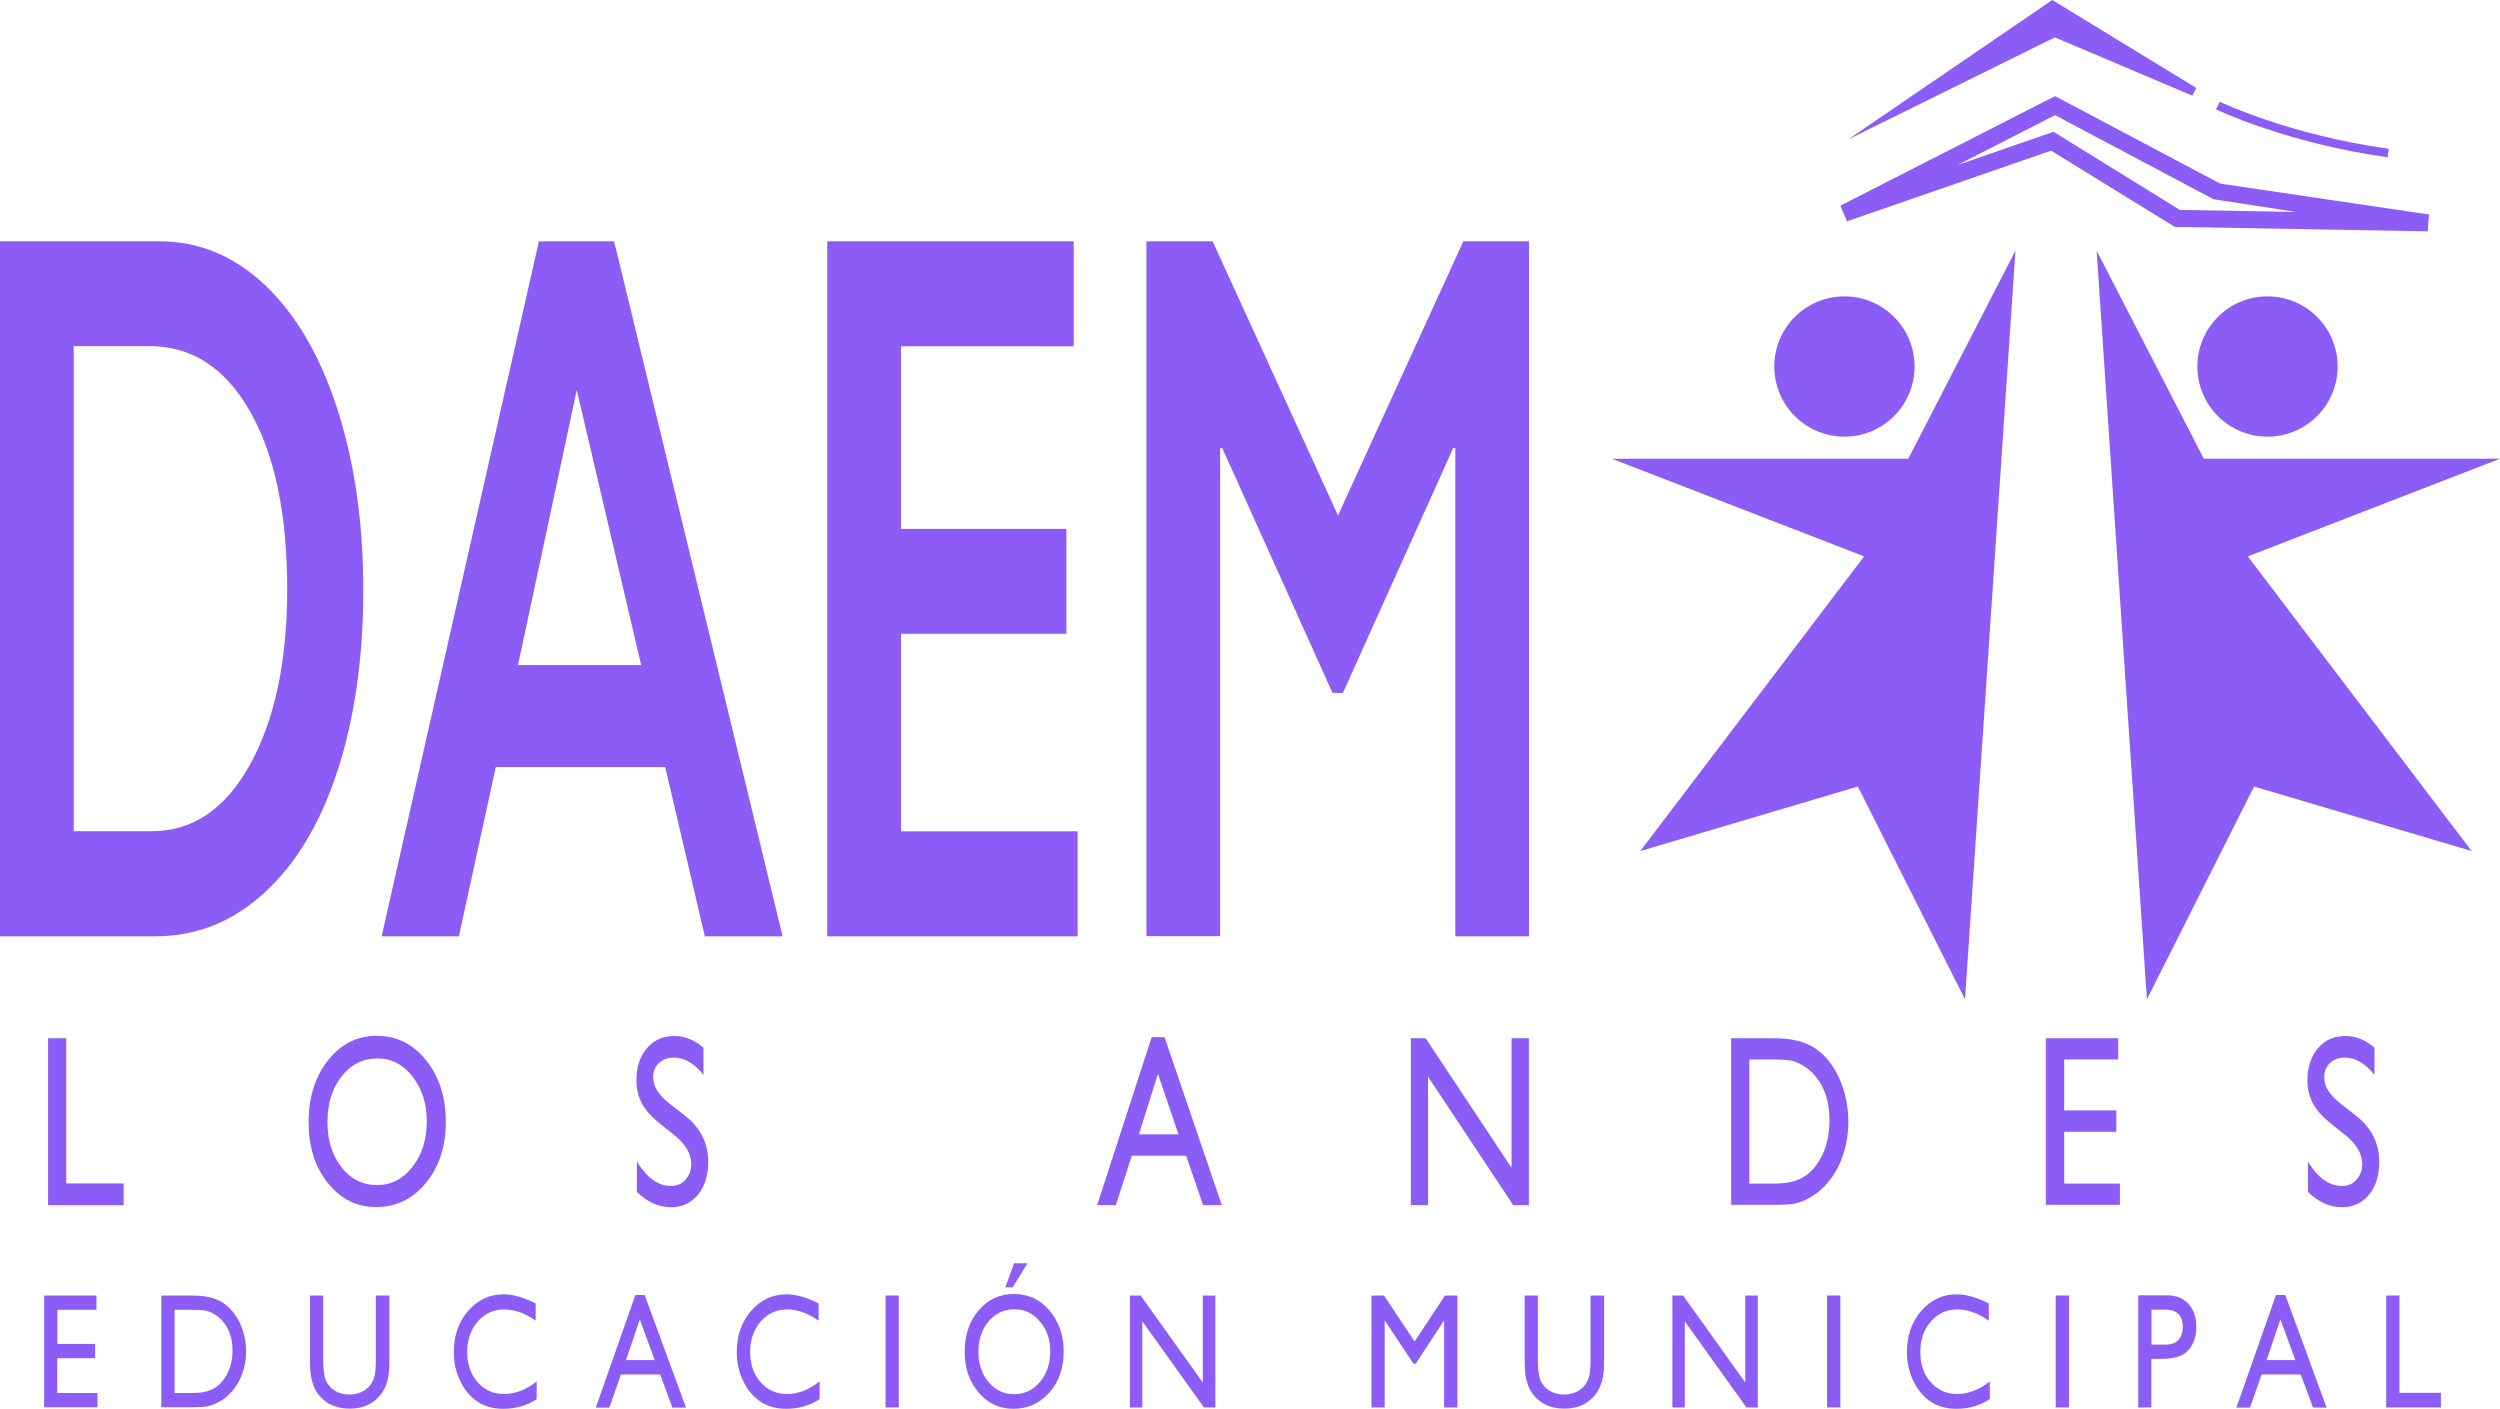 <?xml version="1.0" encoding="utf-8"?>
<!-- Generator: Adobe Illustrator 25.3.1, SVG Export Plug-In . SVG Version: 6.00 Build 0)  -->
<svg version="1.1" id="Capa_1" xmlns="http://www.w3.org/2000/svg" xmlns:xlink="http://www.w3.org/1999/xlink" x="0px" y="0px"
	 viewBox="0 0 147.2 82.95" style="enable-background:new 0 0 147.2 82.95;" xml:space="preserve">
<style type="text/css">
	.st0{fill:#8B5CF6;}
	.st1{fill:#6B7280;}
	.st2{fill:#4B5563;}
	.st3{fill:#FFFFFF;}
	.st4{fill:#9CA3AF;}
	.st5{fill:#D1D5DB;}
	.st6{fill:#FECACA;}
	.st7{fill:#FCA5A5;}
	.st8{fill:#FEF2F2;}
	.st9{fill:#F87171;}
	.st10{fill:#78350F;}
	.st11{fill:#FEE2E2;}
	.st12{fill:none;stroke:#8B5CF6;stroke-miterlimit:10;}
	.st13{fill:#8B5CF6;stroke:#8B5CF6;stroke-miterlimit:10;}
	.st14{fill:#8B5CF6;stroke:#8B5CF6;stroke-linejoin:round;stroke-miterlimit:10;}
	.st15{fill:none;stroke:#8B5CF6;stroke-linejoin:round;stroke-miterlimit:10;}
</style>
<g>
	<g>
		<path class="st0" d="M9.4,14.21c2.34,0,4.41,0.87,6.24,2.61c1.82,1.74,3.24,4.18,4.24,7.32c1.01,3.14,1.51,6.68,1.51,10.6
			c0,4-0.51,7.55-1.52,10.65s-2.45,5.49-4.32,7.19c-1.86,1.7-4,2.55-6.41,2.55H0V14.21H9.4z M8.95,48.94c2.4,0,4.33-1.31,5.78-3.94
			c1.45-2.63,2.18-6.07,2.18-10.32c0-4.41-0.73-7.9-2.19-10.46s-3.43-3.84-5.91-3.84H4.34v28.56C4.34,48.94,8.95,48.94,8.95,48.94z"
			/>
		<path class="st0" d="M36.16,14.21l9.92,40.92H41.5l-2.33-9.96h-9.98l-2.17,9.96h-4.55l9.26-40.92
			C31.73,14.21,36.16,14.21,36.16,14.21z M30.5,39.16h7.25l-3.79-16.2L30.5,39.16z"/>
		<path class="st0" d="M63.22,14.21v6.18H53.05v10.75h9.74v6.18h-9.74v11.63h10.4v6.18H48.71V14.21H63.22z"/>
		<path class="st0" d="M71.4,14.21l7.38,16.14l7.38-16.14h3.87v40.92h-4.34V26.39h-0.13L79.07,40.8h-0.61l-6.49-14.41h-0.13v28.73
			H67.5V14.21H71.4z"/>
	</g>
	<g>
		<polygon class="st0" points="118.67,14.76 115.7,58.84 109.39,46.31 96.58,50.11 109.76,32.76 94.91,27.01 112.36,27.01 		"/>
		<circle class="st0" cx="108.6" cy="21.58" r="4.13"/>
	</g>
	<g>
		<polygon class="st0" points="123.45,14.76 126.41,58.84 132.72,46.31 145.53,50.11 132.35,32.76 147.2,27.01 129.76,27.01 		"/>
		<circle class="st0" cx="133.51" cy="21.58" r="4.13"/>
	</g>
	<path class="st0" d="M142.94,13.62l-14.88-0.26l-0.12-0.07l-7.17-4.42l-12.02,4.16l-0.39-0.92L121,5.66l9.72,5.15l12.3,1.82
		L142.94,13.62z M128.35,12.36l6.86,0.12l-4.88-0.75L121,6.78l-5.75,2.94l5.66-1.96L128.35,12.36z"/>
	<polygon class="st0" points="108.82,8.21 120.99,2.2 129.08,5.63 129.32,5.18 120.84,0 	"/>
	<path class="st0" d="M140.58,9.26c-5.94-0.83-10.06-2.8-10.1-2.82l0.22-0.45c0.04,0.02,4.09,1.96,9.95,2.77L140.58,9.26z"/>
	<g>
		<path class="st0" d="M2.83,61.13H3.9v8.55h3.38v1.28H2.83V61.13z"/>
		<path class="st0" d="M22.19,60.99c1.16,0,2.13,0.48,2.9,1.44s1.16,2.17,1.16,3.62c0,1.45-0.39,2.65-1.17,3.6s-1.76,1.42-2.95,1.42
			c-1.13,0-2.07-0.47-2.83-1.42s-1.13-2.14-1.13-3.57c0-1.47,0.38-2.68,1.14-3.64C20.07,61.47,21.03,60.99,22.19,60.99z
			 M22.23,62.32c-0.86,0-1.57,0.35-2.12,1.06c-0.55,0.7-0.83,1.6-0.83,2.7c0,1.06,0.28,1.94,0.83,2.65c0.55,0.7,1.25,1.05,2.08,1.05
			c0.84,0,1.54-0.36,2.1-1.08c0.56-0.72,0.84-1.61,0.84-2.68c0-1.04-0.28-1.92-0.84-2.63C23.74,62.68,23.05,62.32,22.23,62.32z"/>
		<path class="st0" d="M39.71,66.84l-0.82-0.65c-0.51-0.41-0.88-0.81-1.09-1.21s-0.33-0.85-0.33-1.37c0-0.77,0.21-1.4,0.62-1.89
			c0.41-0.48,0.94-0.72,1.6-0.72c0.63,0,1.2,0.23,1.73,0.69v1.6c-0.54-0.68-1.12-1.02-1.75-1.02c-0.35,0-0.64,0.11-0.87,0.32
			s-0.34,0.49-0.34,0.82c0,0.29,0.08,0.57,0.25,0.83c0.17,0.26,0.43,0.53,0.8,0.81l0.82,0.64c0.92,0.72,1.37,1.63,1.37,2.73
			c0,0.79-0.2,1.43-0.6,1.92c-0.4,0.49-0.93,0.74-1.57,0.74c-0.74,0-1.42-0.3-2.03-0.9v-1.79c0.58,0.96,1.25,1.44,2.02,1.44
			c0.34,0,0.62-0.12,0.84-0.37s0.34-0.55,0.34-0.92C40.7,67.94,40.37,67.38,39.71,66.84z"/>
		<path class="st0" d="M67.81,61.07h0.76l3.37,9.89h-1.1l-1-2.91h-3.2l-0.94,2.91h-1.1L67.81,61.07z M69.39,66.79l-1.21-3.56
			l-1.12,3.56H69.39z"/>
		<path class="st0" d="M89,61.13h1.02v9.83H89.1l-5.02-7.57v7.57h-1.01v-9.83h0.87L89,68.76V61.13z"/>
		<path class="st0" d="M101.93,70.95v-9.82h2.53c1.02,0,1.83,0.2,2.42,0.6c0.59,0.4,1.07,0.99,1.42,1.77
			c0.35,0.78,0.53,1.63,0.53,2.55c0,0.66-0.1,1.29-0.29,1.89s-0.47,1.13-0.83,1.58c-0.37,0.47-0.79,0.82-1.27,1.06
			c-0.28,0.15-0.54,0.24-0.78,0.29s-0.69,0.07-1.35,0.07h-2.38V70.95z M104.35,62.38H103v7.31h1.38c0.54,0,0.96-0.05,1.25-0.14
			c0.3-0.1,0.55-0.22,0.75-0.37s0.38-0.33,0.54-0.55c0.53-0.7,0.8-1.59,0.8-2.67c0-1.06-0.27-1.92-0.82-2.58
			c-0.2-0.25-0.43-0.45-0.69-0.61s-0.51-0.27-0.74-0.32C105.24,62.41,104.86,62.38,104.35,62.38z"/>
		<path class="st0" d="M120.46,61.13h4.26v1.25h-3.18v3h3.07v1.26h-3.07v3.05h3.28v1.25h-4.36V61.13z"/>
		<path class="st0" d="M138.1,66.84l-0.82-0.65c-0.51-0.41-0.88-0.81-1.09-1.21s-0.33-0.85-0.33-1.37c0-0.77,0.21-1.4,0.62-1.89
			c0.41-0.48,0.94-0.72,1.6-0.72c0.63,0,1.2,0.23,1.73,0.69v1.6c-0.54-0.68-1.12-1.02-1.75-1.02c-0.35,0-0.64,0.11-0.87,0.32
			s-0.34,0.49-0.34,0.82c0,0.29,0.08,0.57,0.25,0.83c0.17,0.26,0.43,0.53,0.8,0.81l0.82,0.64c0.92,0.72,1.37,1.63,1.37,2.73
			c0,0.79-0.2,1.43-0.6,1.92c-0.4,0.49-0.93,0.74-1.57,0.74c-0.74,0-1.42-0.3-2.03-0.9v-1.79c0.58,0.96,1.25,1.44,2.02,1.44
			c0.34,0,0.62-0.12,0.84-0.37s0.34-0.55,0.34-0.92C139.09,67.94,138.76,67.38,138.1,66.84z"/>
	</g>
	<g>
		<path class="st0" d="M2.6,76.28h3.08v0.84h-2.3v2.01H5.6v0.84H3.37v2.05h2.37v0.84H2.6V76.28z"/>
		<path class="st0" d="M9.5,82.86v-6.58h1.83c0.74,0,1.32,0.13,1.75,0.4c0.43,0.27,0.77,0.66,1.03,1.19
			c0.25,0.52,0.38,1.09,0.38,1.71c0,0.44-0.07,0.86-0.21,1.26s-0.34,0.76-0.6,1.06c-0.26,0.31-0.57,0.55-0.92,0.71
			c-0.2,0.1-0.39,0.16-0.56,0.2c-0.17,0.03-0.5,0.05-0.98,0.05H9.5z M11.25,77.12h-0.97v4.9h0.99c0.39,0,0.69-0.03,0.91-0.1
			c0.21-0.06,0.39-0.15,0.54-0.25c0.14-0.1,0.28-0.22,0.39-0.37c0.38-0.47,0.58-1.07,0.58-1.79c0-0.71-0.2-1.29-0.59-1.73
			c-0.14-0.17-0.31-0.3-0.5-0.41s-0.37-0.18-0.53-0.21C11.89,77.14,11.62,77.12,11.25,77.12z"/>
		<path class="st0" d="M22.15,76.28h0.78v3.74c0,0.51-0.03,0.89-0.09,1.15s-0.14,0.47-0.23,0.64s-0.2,0.32-0.33,0.46
			c-0.43,0.45-0.99,0.67-1.69,0.67c-0.71,0-1.27-0.22-1.7-0.67c-0.13-0.14-0.24-0.29-0.33-0.46s-0.16-0.38-0.22-0.63
			s-0.09-0.64-0.09-1.17v-3.73h0.78v3.74c0,0.62,0.06,1.05,0.17,1.29c0.12,0.24,0.29,0.44,0.53,0.58c0.24,0.15,0.52,0.22,0.84,0.22
			c0.46,0,0.84-0.15,1.13-0.44c0.15-0.16,0.26-0.34,0.33-0.56s0.1-0.58,0.1-1.1v-3.73H22.15z"/>
		<path class="st0" d="M31.6,81.34v1.04c-0.57,0.38-1.23,0.57-1.97,0.57c-0.61,0-1.12-0.15-1.54-0.44s-0.76-0.7-1-1.22
			c-0.25-0.52-0.37-1.08-0.37-1.68c0-0.96,0.28-1.77,0.84-2.42s1.26-0.98,2.08-0.98c0.57,0,1.2,0.18,1.9,0.54v1.01
			c-0.63-0.44-1.25-0.66-1.86-0.66c-0.62,0-1.14,0.24-1.55,0.71s-0.62,1.07-0.62,1.79s0.2,1.32,0.61,1.78
			c0.4,0.46,0.92,0.7,1.55,0.7C30.34,82.08,30.98,81.83,31.6,81.34z"/>
		<path class="st0" d="M37.41,76.25h0.55l2.43,6.63h-0.8l-0.72-1.95h-2.31l-0.68,1.95h-0.8L37.41,76.25z M38.55,80.08l-0.88-2.39
			l-0.81,2.39H38.55z"/>
		<path class="st0" d="M48.26,81.34v1.04c-0.57,0.38-1.23,0.57-1.97,0.57c-0.61,0-1.12-0.15-1.54-0.44c-0.42-0.29-0.76-0.7-1-1.22
			c-0.25-0.52-0.37-1.08-0.37-1.68c0-0.96,0.28-1.77,0.84-2.42s1.26-0.98,2.08-0.98c0.57,0,1.2,0.18,1.9,0.54v1.01
			c-0.63-0.44-1.25-0.66-1.86-0.66c-0.62,0-1.14,0.24-1.55,0.71s-0.62,1.07-0.62,1.79s0.2,1.32,0.61,1.78
			c0.4,0.46,0.92,0.7,1.55,0.7C46.99,82.08,47.63,81.83,48.26,81.34z"/>
		<path class="st0" d="M52.14,76.28h0.78v6.59h-0.78V76.28z"/>
		<path class="st0" d="M59.7,76.19c0.84,0,1.54,0.32,2.09,0.97s0.84,1.45,0.84,2.42s-0.28,1.78-0.84,2.41s-1.27,0.96-2.13,0.96
			c-0.82,0-1.5-0.32-2.04-0.96s-0.82-1.43-0.82-2.39c0-0.98,0.27-1.8,0.82-2.44C58.17,76.51,58.87,76.19,59.7,76.19z M59.74,77.09
			c-0.62,0-1.13,0.24-1.53,0.71s-0.6,1.07-0.6,1.81c0,0.71,0.2,1.3,0.6,1.77s0.9,0.71,1.51,0.71c0.6,0,1.11-0.24,1.51-0.72
			c0.41-0.48,0.61-1.08,0.61-1.8c0-0.7-0.2-1.29-0.61-1.76C60.82,77.32,60.32,77.09,59.74,77.09z M60.5,74.38l-0.88,1.42h-0.43
			l0.52-1.42H60.5z"/>
		<path class="st0" d="M70.82,76.28h0.74v6.59h-0.67l-3.63-5.07v5.07h-0.73v-6.59h0.63l3.66,5.12V76.28z"/>
		<path class="st0" d="M85.08,76.28h0.73v6.59h-0.78v-5.13l-1.67,2.55h-0.14l-1.69-2.55v5.13h-0.78v-6.59h0.74l1.8,2.71L85.08,76.28
			z"/>
		<path class="st0" d="M93.67,76.28h0.78v3.74c0,0.51-0.03,0.89-0.09,1.15s-0.14,0.47-0.23,0.64c-0.09,0.17-0.2,0.32-0.33,0.46
			c-0.43,0.45-0.99,0.67-1.69,0.67c-0.71,0-1.27-0.22-1.7-0.67c-0.13-0.14-0.24-0.29-0.33-0.46c-0.09-0.17-0.16-0.38-0.22-0.63
			s-0.09-0.64-0.09-1.17v-3.73h0.78v3.74c0,0.62,0.06,1.05,0.17,1.29c0.12,0.24,0.29,0.44,0.53,0.58c0.24,0.15,0.52,0.22,0.84,0.22
			c0.46,0,0.84-0.15,1.13-0.44c0.15-0.16,0.26-0.34,0.33-0.56s0.1-0.58,0.1-1.1v-3.73H93.67z"/>
		<path class="st0" d="M102.76,76.28h0.74v6.59h-0.67L99.2,77.8v5.07h-0.73v-6.59h0.63l3.66,5.12
			C102.76,81.4,102.76,76.28,102.76,76.28z"/>
		<path class="st0" d="M107.58,76.28h0.78v6.59h-0.78V76.28z"/>
		<path class="st0" d="M117.16,81.34v1.04c-0.57,0.38-1.23,0.57-1.97,0.57c-0.61,0-1.12-0.15-1.54-0.44s-0.76-0.7-1-1.22
			c-0.25-0.52-0.37-1.08-0.37-1.68c0-0.96,0.28-1.77,0.84-2.42s1.26-0.98,2.08-0.98c0.57,0,1.2,0.18,1.9,0.54v1.01
			c-0.63-0.44-1.25-0.66-1.86-0.66c-0.62,0-1.14,0.24-1.55,0.71s-0.62,1.07-0.62,1.79s0.2,1.32,0.61,1.78
			c0.4,0.46,0.92,0.7,1.55,0.7C115.89,82.08,116.53,81.83,117.16,81.34z"/>
		<path class="st0" d="M121.04,76.28h0.78v6.59h-0.78V76.28z"/>
		<path class="st0" d="M125.9,82.87v-6.6h1.72c0.52,0,0.93,0.17,1.24,0.51c0.31,0.34,0.46,0.79,0.46,1.37
			c0,0.38-0.08,0.72-0.24,1.02c-0.16,0.29-0.37,0.51-0.65,0.64s-0.67,0.2-1.18,0.2h-0.58v2.86H125.9z M127.48,77.11h-0.8v2.06h0.85
			c0.32,0,0.56-0.09,0.73-0.27s0.26-0.44,0.26-0.78C128.52,77.45,128.17,77.11,127.48,77.11z"/>
		<path class="st0" d="M134.01,76.25h0.55l2.43,6.63h-0.8l-0.72-1.95h-2.31l-0.68,1.95h-0.8L134.01,76.25z M135.15,80.08l-0.88-2.39
			l-0.81,2.39H135.15z"/>
		<path class="st0" d="M140.5,76.28h0.78v5.73h2.44v0.86h-3.22V76.28z"/>
	</g>
</g>
</svg>

